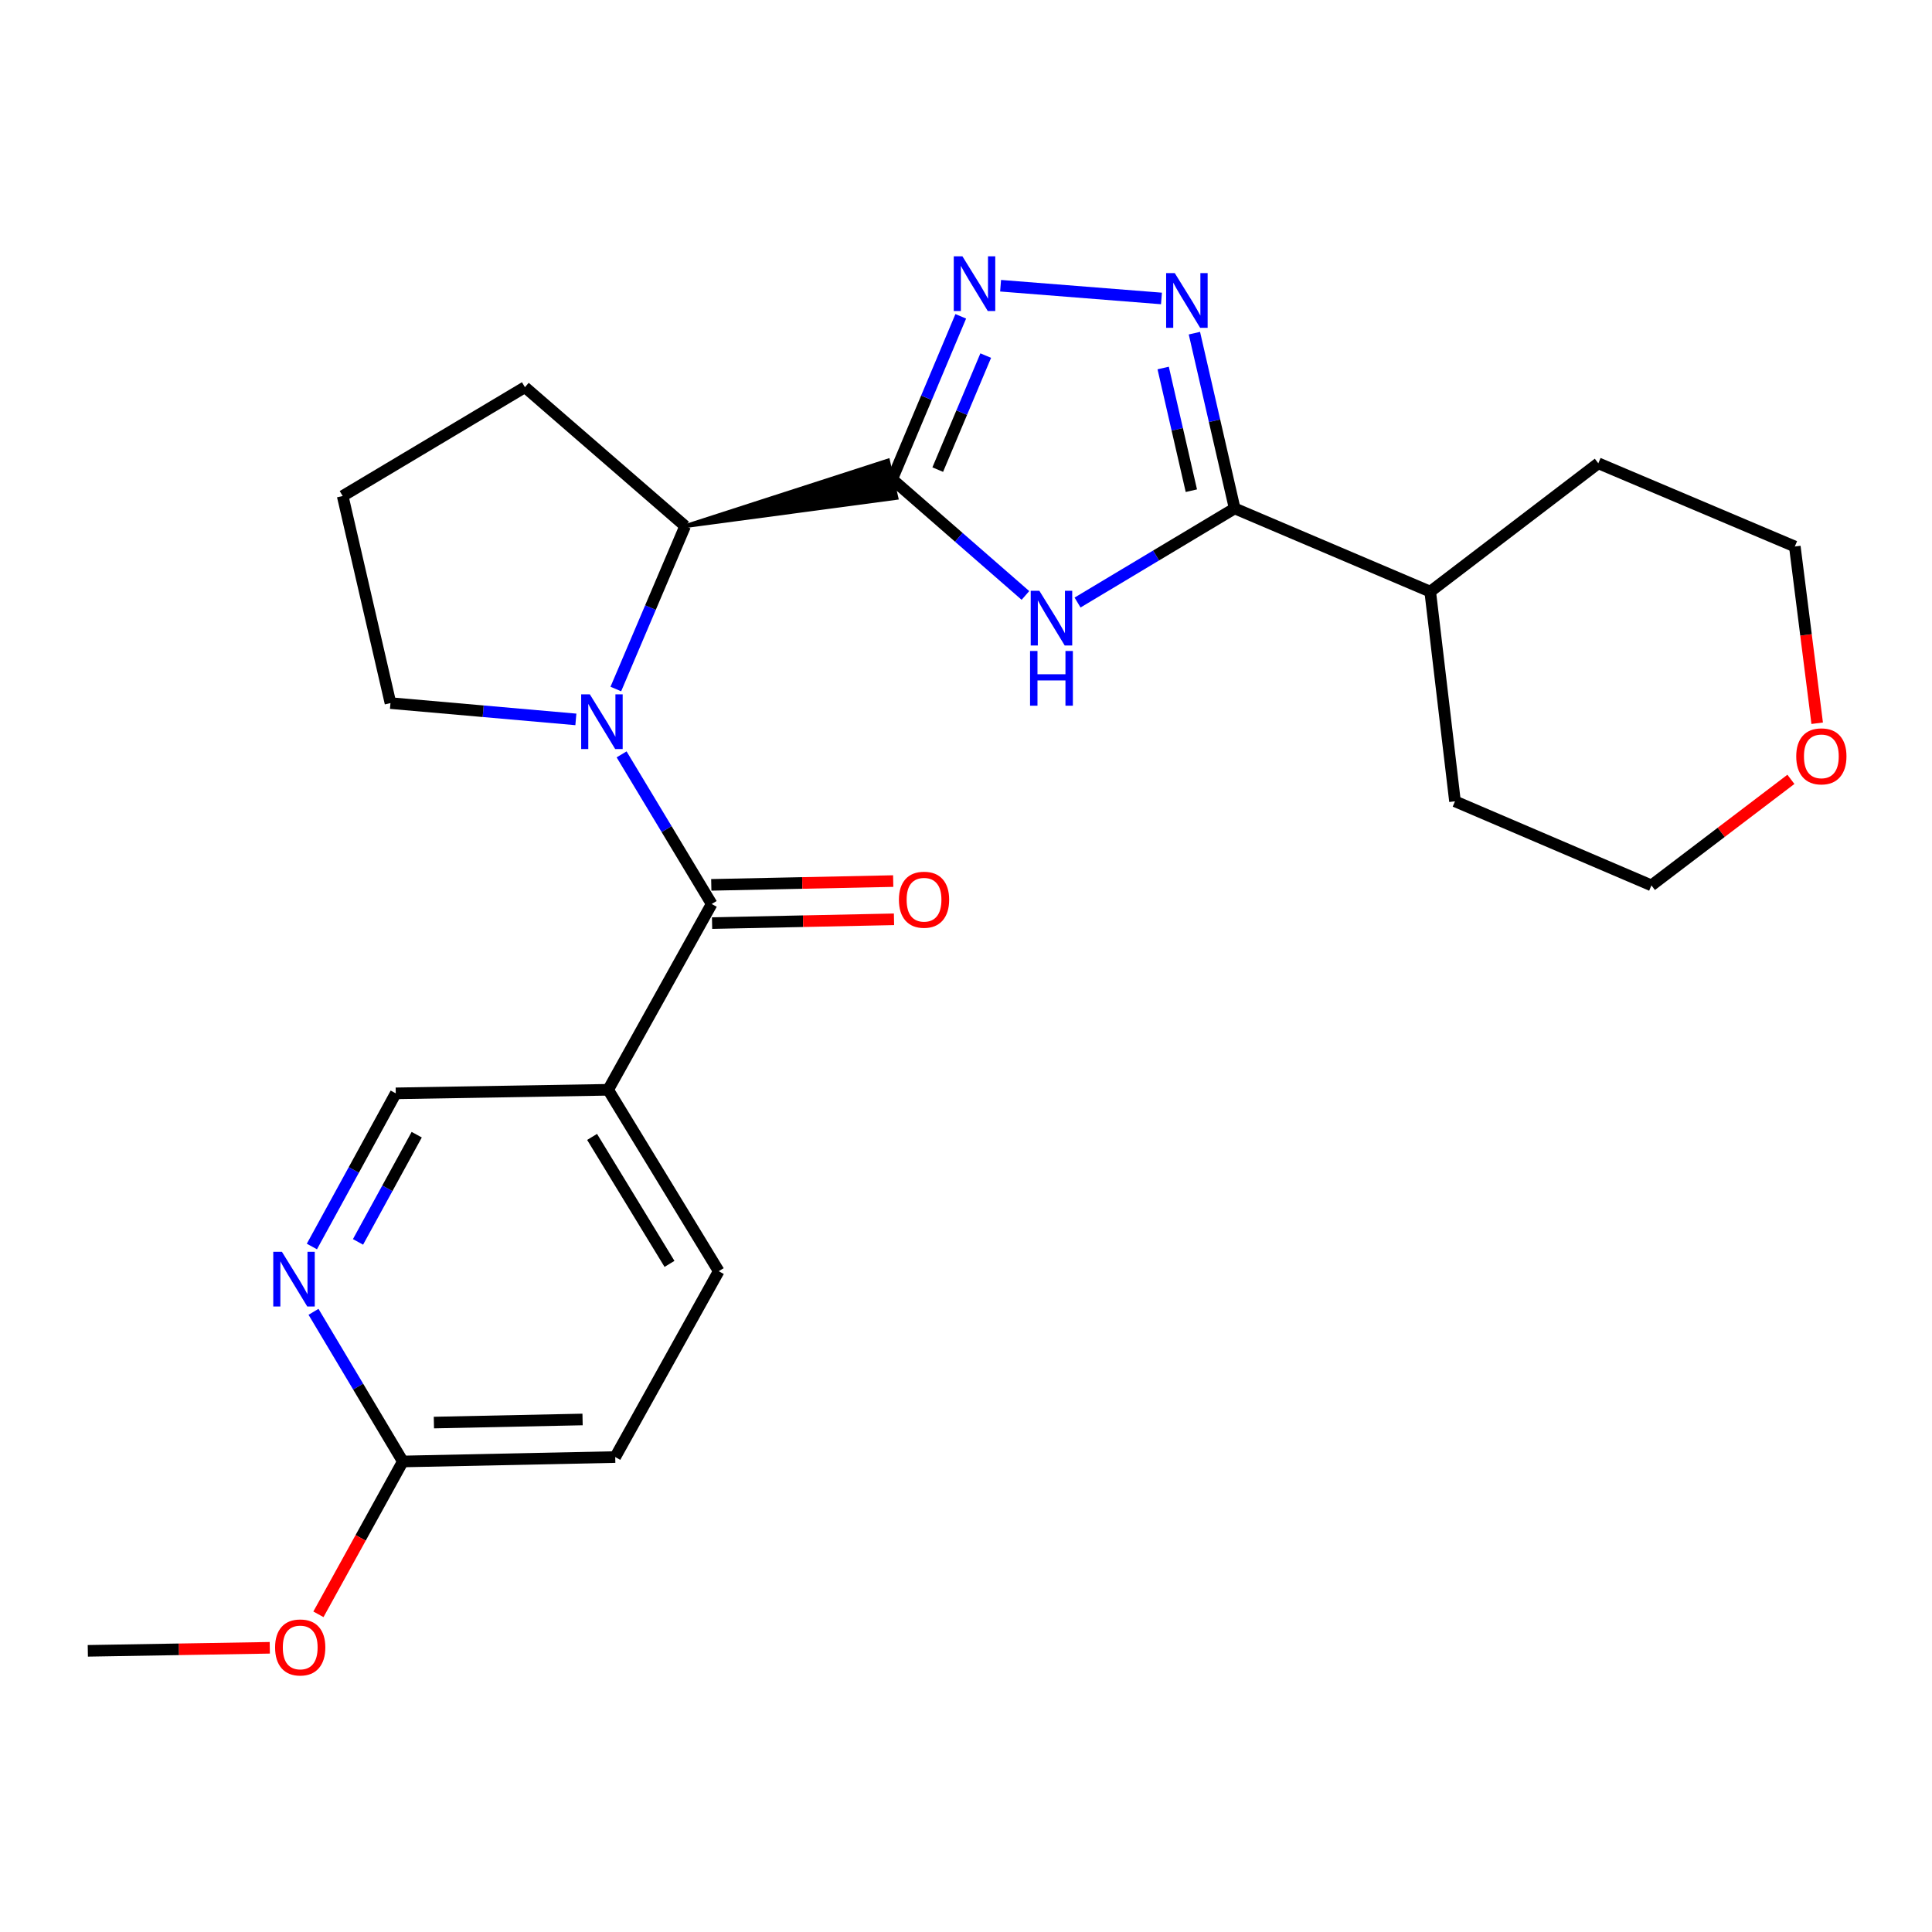 <?xml version='1.0' encoding='iso-8859-1'?>
<svg version='1.1' baseProfile='full'
              xmlns='http://www.w3.org/2000/svg'
                      xmlns:rdkit='http://www.rdkit.org/xml'
                      xmlns:xlink='http://www.w3.org/1999/xlink'
                  xml:space='preserve'
width='1000px' height='1000px' viewBox='0 0 1000 1000'>
<!-- END OF HEADER -->
<rect style='opacity:1.0;fill:#FFFFFF;stroke:none' width='1000' height='1000' x='0' y='0'> </rect>
<path class='bond-0' d='M 461.805,248.038 L 496.284,278.119' style='fill:none;fill-rule:evenodd;stroke:#000000;stroke-width:6px;stroke-linecap:butt;stroke-linejoin:miter;stroke-opacity:1' />
<path class='bond-0' d='M 496.284,278.119 L 530.763,308.2' style='fill:none;fill-rule:evenodd;stroke:#0000FF;stroke-width:6px;stroke-linecap:butt;stroke-linejoin:miter;stroke-opacity:1' />
<path class='bond-2' d='M 461.805,248.038 L 479.548,205.883' style='fill:none;fill-rule:evenodd;stroke:#000000;stroke-width:6px;stroke-linecap:butt;stroke-linejoin:miter;stroke-opacity:1' />
<path class='bond-2' d='M 479.548,205.883 L 497.291,163.728' style='fill:none;fill-rule:evenodd;stroke:#0000FF;stroke-width:6px;stroke-linecap:butt;stroke-linejoin:miter;stroke-opacity:1' />
<path class='bond-2' d='M 485.372,243.07 L 497.792,213.562' style='fill:none;fill-rule:evenodd;stroke:#000000;stroke-width:6px;stroke-linecap:butt;stroke-linejoin:miter;stroke-opacity:1' />
<path class='bond-2' d='M 497.792,213.562 L 510.213,184.054' style='fill:none;fill-rule:evenodd;stroke:#0000FF;stroke-width:6px;stroke-linecap:butt;stroke-linejoin:miter;stroke-opacity:1' />
<path class='bond-6' d='M 354.619,272.319 L 463.992,257.69 L 459.619,238.385 Z' style='fill:#000000;fill-rule:evenodd;fill-opacity:1;stroke:#000000;stroke-width:2px;stroke-linecap:butt;stroke-linejoin:miter;stroke-opacity:1;' />
<path class='bond-5' d='M 557.741,311.869 L 598.402,287.513' style='fill:none;fill-rule:evenodd;stroke:#0000FF;stroke-width:6px;stroke-linecap:butt;stroke-linejoin:miter;stroke-opacity:1' />
<path class='bond-5' d='M 598.402,287.513 L 639.063,263.158' style='fill:none;fill-rule:evenodd;stroke:#000000;stroke-width:6px;stroke-linecap:butt;stroke-linejoin:miter;stroke-opacity:1' />
<path class='bond-1' d='M 318.75,356.634 L 336.684,314.476' style='fill:none;fill-rule:evenodd;stroke:#0000FF;stroke-width:6px;stroke-linecap:butt;stroke-linejoin:miter;stroke-opacity:1' />
<path class='bond-1' d='M 336.684,314.476 L 354.619,272.319' style='fill:none;fill-rule:evenodd;stroke:#000000;stroke-width:6px;stroke-linecap:butt;stroke-linejoin:miter;stroke-opacity:1' />
<path class='bond-3' d='M 321.739,390.458 L 345.052,429.177' style='fill:none;fill-rule:evenodd;stroke:#0000FF;stroke-width:6px;stroke-linecap:butt;stroke-linejoin:miter;stroke-opacity:1' />
<path class='bond-3' d='M 345.052,429.177 L 368.365,467.897' style='fill:none;fill-rule:evenodd;stroke:#000000;stroke-width:6px;stroke-linecap:butt;stroke-linejoin:miter;stroke-opacity:1' />
<path class='bond-15' d='M 298.069,372.359 L 250.087,368.14' style='fill:none;fill-rule:evenodd;stroke:#0000FF;stroke-width:6px;stroke-linecap:butt;stroke-linejoin:miter;stroke-opacity:1' />
<path class='bond-15' d='M 250.087,368.14 L 202.104,363.922' style='fill:none;fill-rule:evenodd;stroke:#000000;stroke-width:6px;stroke-linecap:butt;stroke-linejoin:miter;stroke-opacity:1' />
<path class='bond-4' d='M 517.904,147.891 L 601.173,154.48' style='fill:none;fill-rule:evenodd;stroke:#0000FF;stroke-width:6px;stroke-linecap:butt;stroke-linejoin:miter;stroke-opacity:1' />
<path class='bond-7' d='M 368.365,467.897 L 314.778,564.075' style='fill:none;fill-rule:evenodd;stroke:#000000;stroke-width:6px;stroke-linecap:butt;stroke-linejoin:miter;stroke-opacity:1' />
<path class='bond-11' d='M 368.571,477.792 L 415.654,476.812' style='fill:none;fill-rule:evenodd;stroke:#000000;stroke-width:6px;stroke-linecap:butt;stroke-linejoin:miter;stroke-opacity:1' />
<path class='bond-11' d='M 415.654,476.812 L 462.736,475.832' style='fill:none;fill-rule:evenodd;stroke:#FF0000;stroke-width:6px;stroke-linecap:butt;stroke-linejoin:miter;stroke-opacity:1' />
<path class='bond-11' d='M 368.159,458.002 L 415.242,457.022' style='fill:none;fill-rule:evenodd;stroke:#000000;stroke-width:6px;stroke-linecap:butt;stroke-linejoin:miter;stroke-opacity:1' />
<path class='bond-11' d='M 415.242,457.022 L 462.324,456.042' style='fill:none;fill-rule:evenodd;stroke:#FF0000;stroke-width:6px;stroke-linecap:butt;stroke-linejoin:miter;stroke-opacity:1' />
<path class='bond-25' d='M 618.219,172.442 L 628.641,217.8' style='fill:none;fill-rule:evenodd;stroke:#0000FF;stroke-width:6px;stroke-linecap:butt;stroke-linejoin:miter;stroke-opacity:1' />
<path class='bond-25' d='M 628.641,217.8 L 639.063,263.158' style='fill:none;fill-rule:evenodd;stroke:#000000;stroke-width:6px;stroke-linecap:butt;stroke-linejoin:miter;stroke-opacity:1' />
<path class='bond-25' d='M 602.054,190.482 L 609.349,222.233' style='fill:none;fill-rule:evenodd;stroke:#0000FF;stroke-width:6px;stroke-linecap:butt;stroke-linejoin:miter;stroke-opacity:1' />
<path class='bond-25' d='M 609.349,222.233 L 616.645,253.983' style='fill:none;fill-rule:evenodd;stroke:#000000;stroke-width:6px;stroke-linecap:butt;stroke-linejoin:miter;stroke-opacity:1' />
<path class='bond-13' d='M 639.063,263.158 L 740.278,306.222' style='fill:none;fill-rule:evenodd;stroke:#000000;stroke-width:6px;stroke-linecap:butt;stroke-linejoin:miter;stroke-opacity:1' />
<path class='bond-18' d='M 354.619,272.319 L 271.703,200.41' style='fill:none;fill-rule:evenodd;stroke:#000000;stroke-width:6px;stroke-linecap:butt;stroke-linejoin:miter;stroke-opacity:1' />
<path class='bond-9' d='M 314.778,564.075 L 204.842,565.912' style='fill:none;fill-rule:evenodd;stroke:#000000;stroke-width:6px;stroke-linecap:butt;stroke-linejoin:miter;stroke-opacity:1' />
<path class='bond-12' d='M 314.778,564.075 L 372.016,657.966' style='fill:none;fill-rule:evenodd;stroke:#000000;stroke-width:6px;stroke-linecap:butt;stroke-linejoin:miter;stroke-opacity:1' />
<path class='bond-12' d='M 306.462,588.462 L 346.529,654.186' style='fill:none;fill-rule:evenodd;stroke:#000000;stroke-width:6px;stroke-linecap:butt;stroke-linejoin:miter;stroke-opacity:1' />
<path class='bond-8' d='M 161.433,645.189 L 183.138,605.55' style='fill:none;fill-rule:evenodd;stroke:#0000FF;stroke-width:6px;stroke-linecap:butt;stroke-linejoin:miter;stroke-opacity:1' />
<path class='bond-8' d='M 183.138,605.55 L 204.842,565.912' style='fill:none;fill-rule:evenodd;stroke:#000000;stroke-width:6px;stroke-linecap:butt;stroke-linejoin:miter;stroke-opacity:1' />
<path class='bond-8' d='M 185.307,642.804 L 200.5,615.057' style='fill:none;fill-rule:evenodd;stroke:#0000FF;stroke-width:6px;stroke-linecap:butt;stroke-linejoin:miter;stroke-opacity:1' />
<path class='bond-8' d='M 200.5,615.057 L 215.693,587.31' style='fill:none;fill-rule:evenodd;stroke:#000000;stroke-width:6px;stroke-linecap:butt;stroke-linejoin:miter;stroke-opacity:1' />
<path class='bond-28' d='M 162.271,678.997 L 185.388,717.725' style='fill:none;fill-rule:evenodd;stroke:#0000FF;stroke-width:6px;stroke-linecap:butt;stroke-linejoin:miter;stroke-opacity:1' />
<path class='bond-28' d='M 185.388,717.725 L 208.504,756.454' style='fill:none;fill-rule:evenodd;stroke:#000000;stroke-width:6px;stroke-linecap:butt;stroke-linejoin:miter;stroke-opacity:1' />
<path class='bond-10' d='M 208.504,756.454 L 318.44,754.166' style='fill:none;fill-rule:evenodd;stroke:#000000;stroke-width:6px;stroke-linecap:butt;stroke-linejoin:miter;stroke-opacity:1' />
<path class='bond-10' d='M 224.583,736.321 L 301.538,734.719' style='fill:none;fill-rule:evenodd;stroke:#000000;stroke-width:6px;stroke-linecap:butt;stroke-linejoin:miter;stroke-opacity:1' />
<path class='bond-17' d='M 208.504,756.454 L 186.66,796.009' style='fill:none;fill-rule:evenodd;stroke:#000000;stroke-width:6px;stroke-linecap:butt;stroke-linejoin:miter;stroke-opacity:1' />
<path class='bond-17' d='M 186.66,796.009 L 164.815,835.565' style='fill:none;fill-rule:evenodd;stroke:#FF0000;stroke-width:6px;stroke-linecap:butt;stroke-linejoin:miter;stroke-opacity:1' />
<path class='bond-16' d='M 372.016,657.966 L 318.44,754.166' style='fill:none;fill-rule:evenodd;stroke:#000000;stroke-width:6px;stroke-linecap:butt;stroke-linejoin:miter;stroke-opacity:1' />
<path class='bond-22' d='M 740.278,306.222 L 753.1,414.76' style='fill:none;fill-rule:evenodd;stroke:#000000;stroke-width:6px;stroke-linecap:butt;stroke-linejoin:miter;stroke-opacity:1' />
<path class='bond-23' d='M 740.278,306.222 L 827.285,239.801' style='fill:none;fill-rule:evenodd;stroke:#000000;stroke-width:6px;stroke-linecap:butt;stroke-linejoin:miter;stroke-opacity:1' />
<path class='bond-14' d='M 940.571,374.348 L 934.783,328.606' style='fill:none;fill-rule:evenodd;stroke:#FF0000;stroke-width:6px;stroke-linecap:butt;stroke-linejoin:miter;stroke-opacity:1' />
<path class='bond-14' d='M 934.783,328.606 L 928.994,282.864' style='fill:none;fill-rule:evenodd;stroke:#000000;stroke-width:6px;stroke-linecap:butt;stroke-linejoin:miter;stroke-opacity:1' />
<path class='bond-27' d='M 926.967,403.387 L 890.872,430.831' style='fill:none;fill-rule:evenodd;stroke:#FF0000;stroke-width:6px;stroke-linecap:butt;stroke-linejoin:miter;stroke-opacity:1' />
<path class='bond-27' d='M 890.872,430.831 L 854.777,458.275' style='fill:none;fill-rule:evenodd;stroke:#000000;stroke-width:6px;stroke-linecap:butt;stroke-linejoin:miter;stroke-opacity:1' />
<path class='bond-26' d='M 202.104,363.922 L 177.372,256.736' style='fill:none;fill-rule:evenodd;stroke:#000000;stroke-width:6px;stroke-linecap:butt;stroke-linejoin:miter;stroke-opacity:1' />
<path class='bond-24' d='M 139.641,852.895 L 92.548,853.682' style='fill:none;fill-rule:evenodd;stroke:#FF0000;stroke-width:6px;stroke-linecap:butt;stroke-linejoin:miter;stroke-opacity:1' />
<path class='bond-24' d='M 92.548,853.682 L 45.455,854.468' style='fill:none;fill-rule:evenodd;stroke:#000000;stroke-width:6px;stroke-linecap:butt;stroke-linejoin:miter;stroke-opacity:1' />
<path class='bond-19' d='M 271.703,200.41 L 177.372,256.736' style='fill:none;fill-rule:evenodd;stroke:#000000;stroke-width:6px;stroke-linecap:butt;stroke-linejoin:miter;stroke-opacity:1' />
<path class='bond-20' d='M 854.777,458.275 L 753.1,414.76' style='fill:none;fill-rule:evenodd;stroke:#000000;stroke-width:6px;stroke-linecap:butt;stroke-linejoin:miter;stroke-opacity:1' />
<path class='bond-21' d='M 928.994,282.864 L 827.285,239.801' style='fill:none;fill-rule:evenodd;stroke:#000000;stroke-width:6px;stroke-linecap:butt;stroke-linejoin:miter;stroke-opacity:1' />
<path  class='atom-1' d='M 537.977 305.797
L 547.257 320.797
Q 548.177 322.277, 549.657 324.957
Q 551.137 327.637, 551.217 327.797
L 551.217 305.797
L 554.977 305.797
L 554.977 334.117
L 551.097 334.117
L 541.137 317.717
Q 539.977 315.797, 538.737 313.597
Q 537.537 311.397, 537.177 310.717
L 537.177 334.117
L 533.497 334.117
L 533.497 305.797
L 537.977 305.797
' fill='#0000FF'/>
<path  class='atom-1' d='M 533.157 336.949
L 536.997 336.949
L 536.997 348.989
L 551.477 348.989
L 551.477 336.949
L 555.317 336.949
L 555.317 365.269
L 551.477 365.269
L 551.477 352.189
L 536.997 352.189
L 536.997 365.269
L 533.157 365.269
L 533.157 336.949
' fill='#0000FF'/>
<path  class='atom-2' d='M 305.296 359.384
L 314.576 374.384
Q 315.496 375.864, 316.976 378.544
Q 318.456 381.224, 318.536 381.384
L 318.536 359.384
L 322.296 359.384
L 322.296 387.704
L 318.416 387.704
L 308.456 371.304
Q 307.296 369.384, 306.056 367.184
Q 304.856 364.984, 304.496 364.304
L 304.496 387.704
L 300.816 387.704
L 300.816 359.384
L 305.296 359.384
' fill='#0000FF'/>
<path  class='atom-3' d='M 498.147 132.663
L 507.427 147.663
Q 508.347 149.143, 509.827 151.823
Q 511.307 154.503, 511.387 154.663
L 511.387 132.663
L 515.147 132.663
L 515.147 160.983
L 511.267 160.983
L 501.307 144.583
Q 500.147 142.663, 498.907 140.463
Q 497.707 138.263, 497.347 137.583
L 497.347 160.983
L 493.667 160.983
L 493.667 132.663
L 498.147 132.663
' fill='#0000FF'/>
<path  class='atom-5' d='M 608.071 141.361
L 617.351 156.361
Q 618.271 157.841, 619.751 160.521
Q 621.231 163.201, 621.311 163.361
L 621.311 141.361
L 625.071 141.361
L 625.071 169.681
L 621.191 169.681
L 611.231 153.281
Q 610.071 151.361, 608.831 149.161
Q 607.631 146.961, 607.271 146.281
L 607.271 169.681
L 603.591 169.681
L 603.591 141.361
L 608.071 141.361
' fill='#0000FF'/>
<path  class='atom-9' d='M 145.919 647.93
L 155.199 662.93
Q 156.119 664.41, 157.599 667.09
Q 159.079 669.77, 159.159 669.93
L 159.159 647.93
L 162.919 647.93
L 162.919 676.25
L 159.039 676.25
L 149.079 659.85
Q 147.919 657.93, 146.679 655.73
Q 145.479 653.53, 145.119 652.85
L 145.119 676.25
L 141.439 676.25
L 141.439 647.93
L 145.919 647.93
' fill='#0000FF'/>
<path  class='atom-12' d='M 465.278 465.69
Q 465.278 458.89, 468.638 455.09
Q 471.998 451.29, 478.278 451.29
Q 484.558 451.29, 487.918 455.09
Q 491.278 458.89, 491.278 465.69
Q 491.278 472.57, 487.878 476.49
Q 484.478 480.37, 478.278 480.37
Q 472.038 480.37, 468.638 476.49
Q 465.278 472.61, 465.278 465.69
M 478.278 477.17
Q 482.598 477.17, 484.918 474.29
Q 487.278 471.37, 487.278 465.69
Q 487.278 460.13, 484.918 457.33
Q 482.598 454.49, 478.278 454.49
Q 473.958 454.49, 471.598 457.29
Q 469.278 460.09, 469.278 465.69
Q 469.278 471.41, 471.598 474.29
Q 473.958 477.17, 478.278 477.17
' fill='#FF0000'/>
<path  class='atom-15' d='M 929.729 391.483
Q 929.729 384.683, 933.089 380.883
Q 936.449 377.083, 942.729 377.083
Q 949.009 377.083, 952.369 380.883
Q 955.729 384.683, 955.729 391.483
Q 955.729 398.363, 952.329 402.283
Q 948.929 406.163, 942.729 406.163
Q 936.489 406.163, 933.089 402.283
Q 929.729 398.403, 929.729 391.483
M 942.729 402.963
Q 947.049 402.963, 949.369 400.083
Q 951.729 397.163, 951.729 391.483
Q 951.729 385.923, 949.369 383.123
Q 947.049 380.283, 942.729 380.283
Q 938.409 380.283, 936.049 383.083
Q 933.729 385.883, 933.729 391.483
Q 933.729 397.203, 936.049 400.083
Q 938.409 402.963, 942.729 402.963
' fill='#FF0000'/>
<path  class='atom-18' d='M 142.39 852.712
Q 142.39 845.912, 145.75 842.112
Q 149.11 838.312, 155.39 838.312
Q 161.67 838.312, 165.03 842.112
Q 168.39 845.912, 168.39 852.712
Q 168.39 859.592, 164.99 863.512
Q 161.59 867.392, 155.39 867.392
Q 149.15 867.392, 145.75 863.512
Q 142.39 859.632, 142.39 852.712
M 155.39 864.192
Q 159.71 864.192, 162.03 861.312
Q 164.39 858.392, 164.39 852.712
Q 164.39 847.152, 162.03 844.352
Q 159.71 841.512, 155.39 841.512
Q 151.07 841.512, 148.71 844.312
Q 146.39 847.112, 146.39 852.712
Q 146.39 858.432, 148.71 861.312
Q 151.07 864.192, 155.39 864.192
' fill='#FF0000'/>
</svg>

